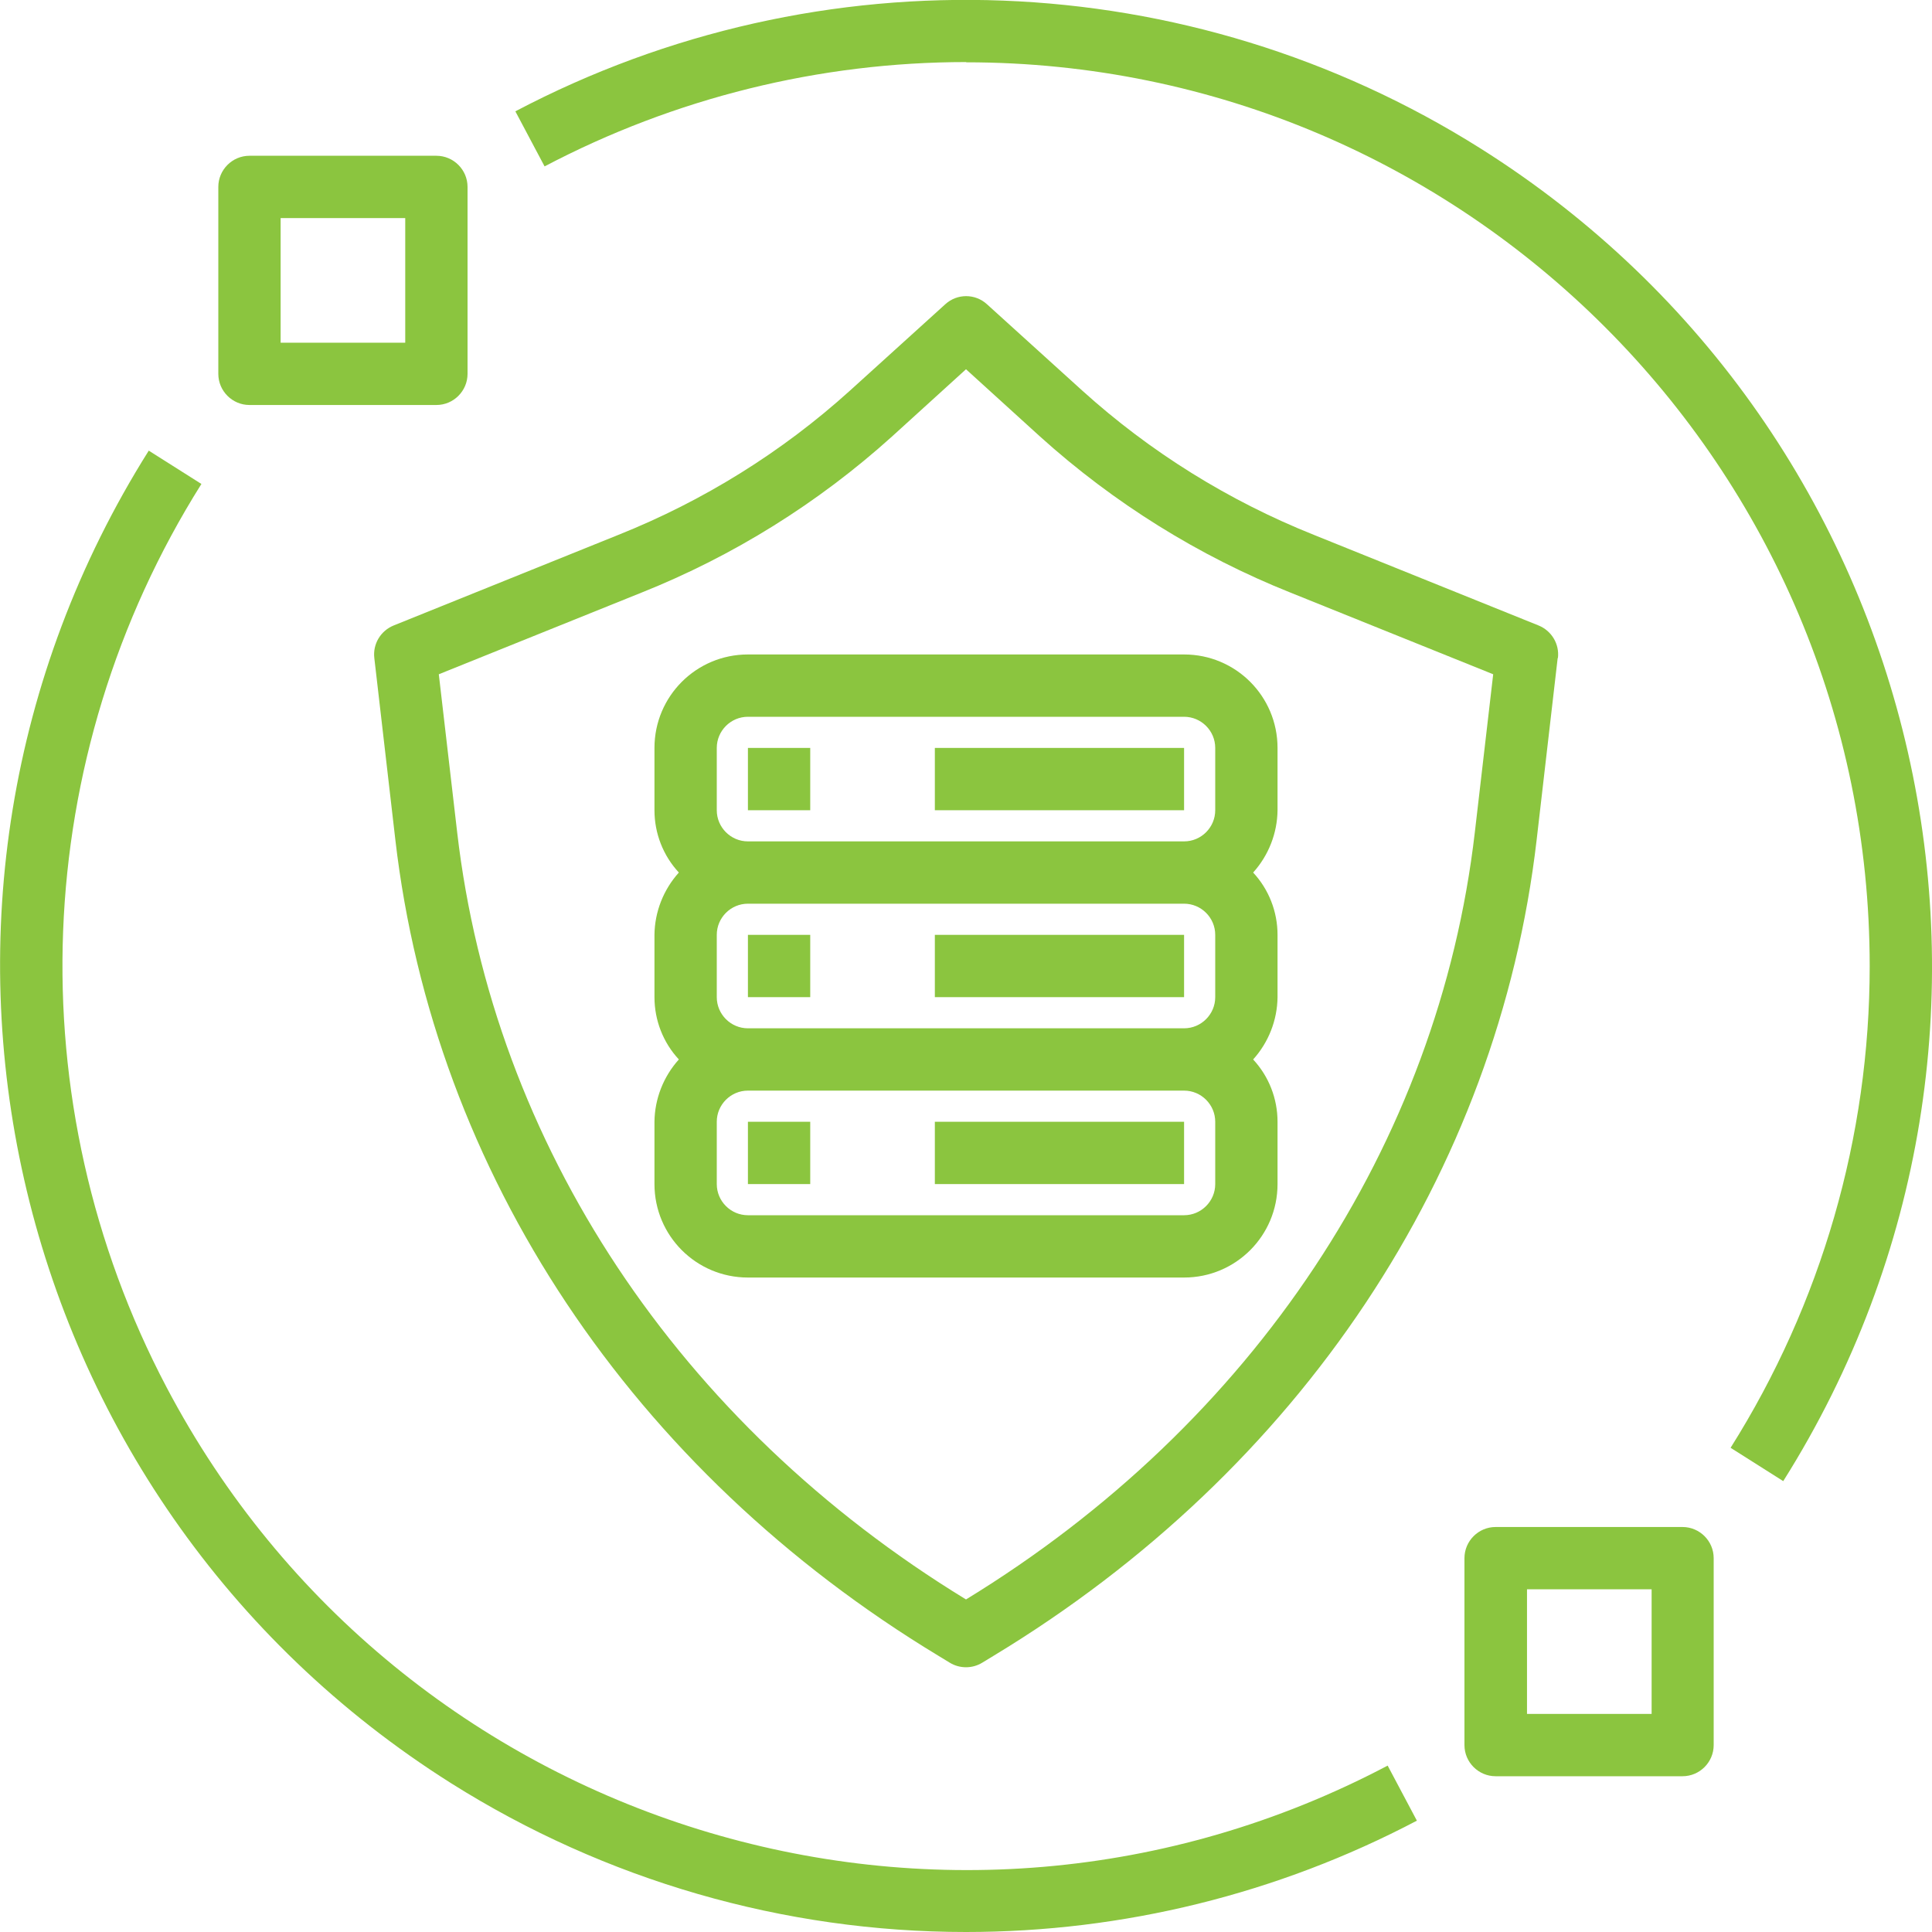 <?xml version="1.0" encoding="UTF-8"?>
<svg id="Layer_1" data-name="Layer 1" xmlns="http://www.w3.org/2000/svg" viewBox="0 0 80 80">
  <path d="M64.51,27.25c.07-.58-.26-1.13-.8-1.35l-9.3-3.75c-3.53-1.41-6.78-3.43-9.6-5.98l-3.94-3.57c-.49-.45-1.24-.45-1.73,0l-3.94,3.57c-2.82,2.55-6.07,4.57-9.6,5.98l-9.3,3.75c-.54.22-.87.77-.8,1.35l.87,7.52c1.6,13.8,9.8,26.12,22.5,33.8l.46.28c.41.25.93.25,1.34,0l.46-.28c12.7-7.68,20.9-20,22.5-33.8l.87-7.52ZM61.07,34.46c-1.5,12.93-9.18,24.5-21.07,31.77-11.9-7.27-19.57-18.84-21.07-31.77l-.76-6.54,8.39-3.38c3.81-1.52,7.32-3.71,10.37-6.46l3.07-2.79,3.07,2.79c3.05,2.75,6.56,4.94,10.37,6.46l8.39,3.38-.76,6.54Z" fill="#8bc53f" stroke-width="0"/>
  <path d="M40,80c6.5,0,12.91-1.58,18.67-4.61l-1.21-2.28c-18.28,9.64-40.92,2.63-50.56-15.66C.67,45.62,1.22,31.36,8.34,20.04l-2.18-1.38C-5.61,37.36,0,62.06,18.68,73.84c6.38,4.02,13.77,6.16,21.32,6.16Z" fill="#8bc53f" stroke-width="0"/>
  <path d="M40,2.58c20.67,0,37.42,16.76,37.42,37.43,0,7.06-2,13.97-5.76,19.94l2.18,1.38c11.78-18.7,6.16-43.4-12.53-55.18-12.09-7.62-27.33-8.2-39.97-1.54l1.21,2.28c5.38-2.83,11.38-4.32,17.46-4.32h0Z" fill="#8bc53f" stroke-width="0"/>
  <path d="M49.03,27.1h-18.06c-2.14,0-3.87,1.73-3.87,3.87v2.58c0,.96.36,1.88,1.01,2.58-.64.71-1,1.63-1.01,2.58v2.58c0,.96.36,1.88,1.01,2.58-.64.71-1,1.63-1.01,2.58v2.58c0,2.14,1.73,3.87,3.87,3.87h18.06c2.14,0,3.87-1.73,3.87-3.87v-2.58c0-.96-.36-1.88-1.01-2.58.64-.71,1-1.63,1.01-2.58v-2.58c0-.96-.36-1.88-1.01-2.58.64-.71,1-1.63,1.01-2.58v-2.58c0-2.14-1.73-3.87-3.87-3.87ZM50.32,49.03c0,.71-.58,1.29-1.29,1.29h-18.06c-.71,0-1.29-.58-1.29-1.29v-2.58c0-.71.58-1.29,1.29-1.29h18.06c.71,0,1.29.58,1.29,1.29v2.58ZM50.32,41.29c0,.71-.58,1.29-1.29,1.29h-18.06c-.71,0-1.29-.58-1.29-1.29v-2.58c0-.71.58-1.29,1.29-1.29h18.06c.71,0,1.29.58,1.29,1.29v2.58ZM50.32,33.55c0,.71-.58,1.29-1.29,1.29h-18.06c-.71,0-1.29-.58-1.29-1.29v-2.58c0-.71.58-1.29,1.29-1.29h18.06c.71,0,1.29.58,1.29,1.29v2.58Z" fill="#8bc53f" stroke-width="0"/>
  <path d="M30.97,30.97h2.58v2.58h-2.58v-2.58Z" fill="#8bc53f" stroke-width="0"/>
  <path d="M38.71,30.97h10.32v2.58h-10.32v-2.58Z" fill="#8bc53f" stroke-width="0"/>
  <path d="M30.97,38.71h2.58v2.58h-2.58v-2.58Z" fill="#8bc53f" stroke-width="0"/>
  <path d="M38.71,38.71h10.32v2.58h-10.32v-2.58Z" fill="#8bc53f" stroke-width="0"/>
  <path d="M30.97,46.45h2.58v2.58h-2.58v-2.58Z" fill="#8bc53f" stroke-width="0"/>
  <path d="M38.71,46.45h10.32v2.58h-10.32v-2.58Z" fill="#8bc53f" stroke-width="0"/>
  <path d="M61.93,73.55h7.74c.71,0,1.29-.58,1.29-1.29h0v-7.74c0-.71-.58-1.29-1.29-1.29h-7.74c-.71,0-1.29.58-1.29,1.29h0v7.74c0,.71.58,1.29,1.29,1.29h0ZM63.23,65.81h5.16v5.16h-5.16v-5.16Z" fill="#8bc53f" stroke-width="0"/>
  <path d="M10.33,16.77h7.74c.71,0,1.29-.58,1.29-1.29h0v-7.74c0-.71-.58-1.29-1.29-1.29h-7.74c-.71,0-1.29.58-1.29,1.29h0v7.74c0,.71.58,1.29,1.29,1.29h0ZM11.62,9.03h5.16v5.16h-5.16v-5.16Z" fill="#8bc53f" stroke-width="0"/>
</svg>